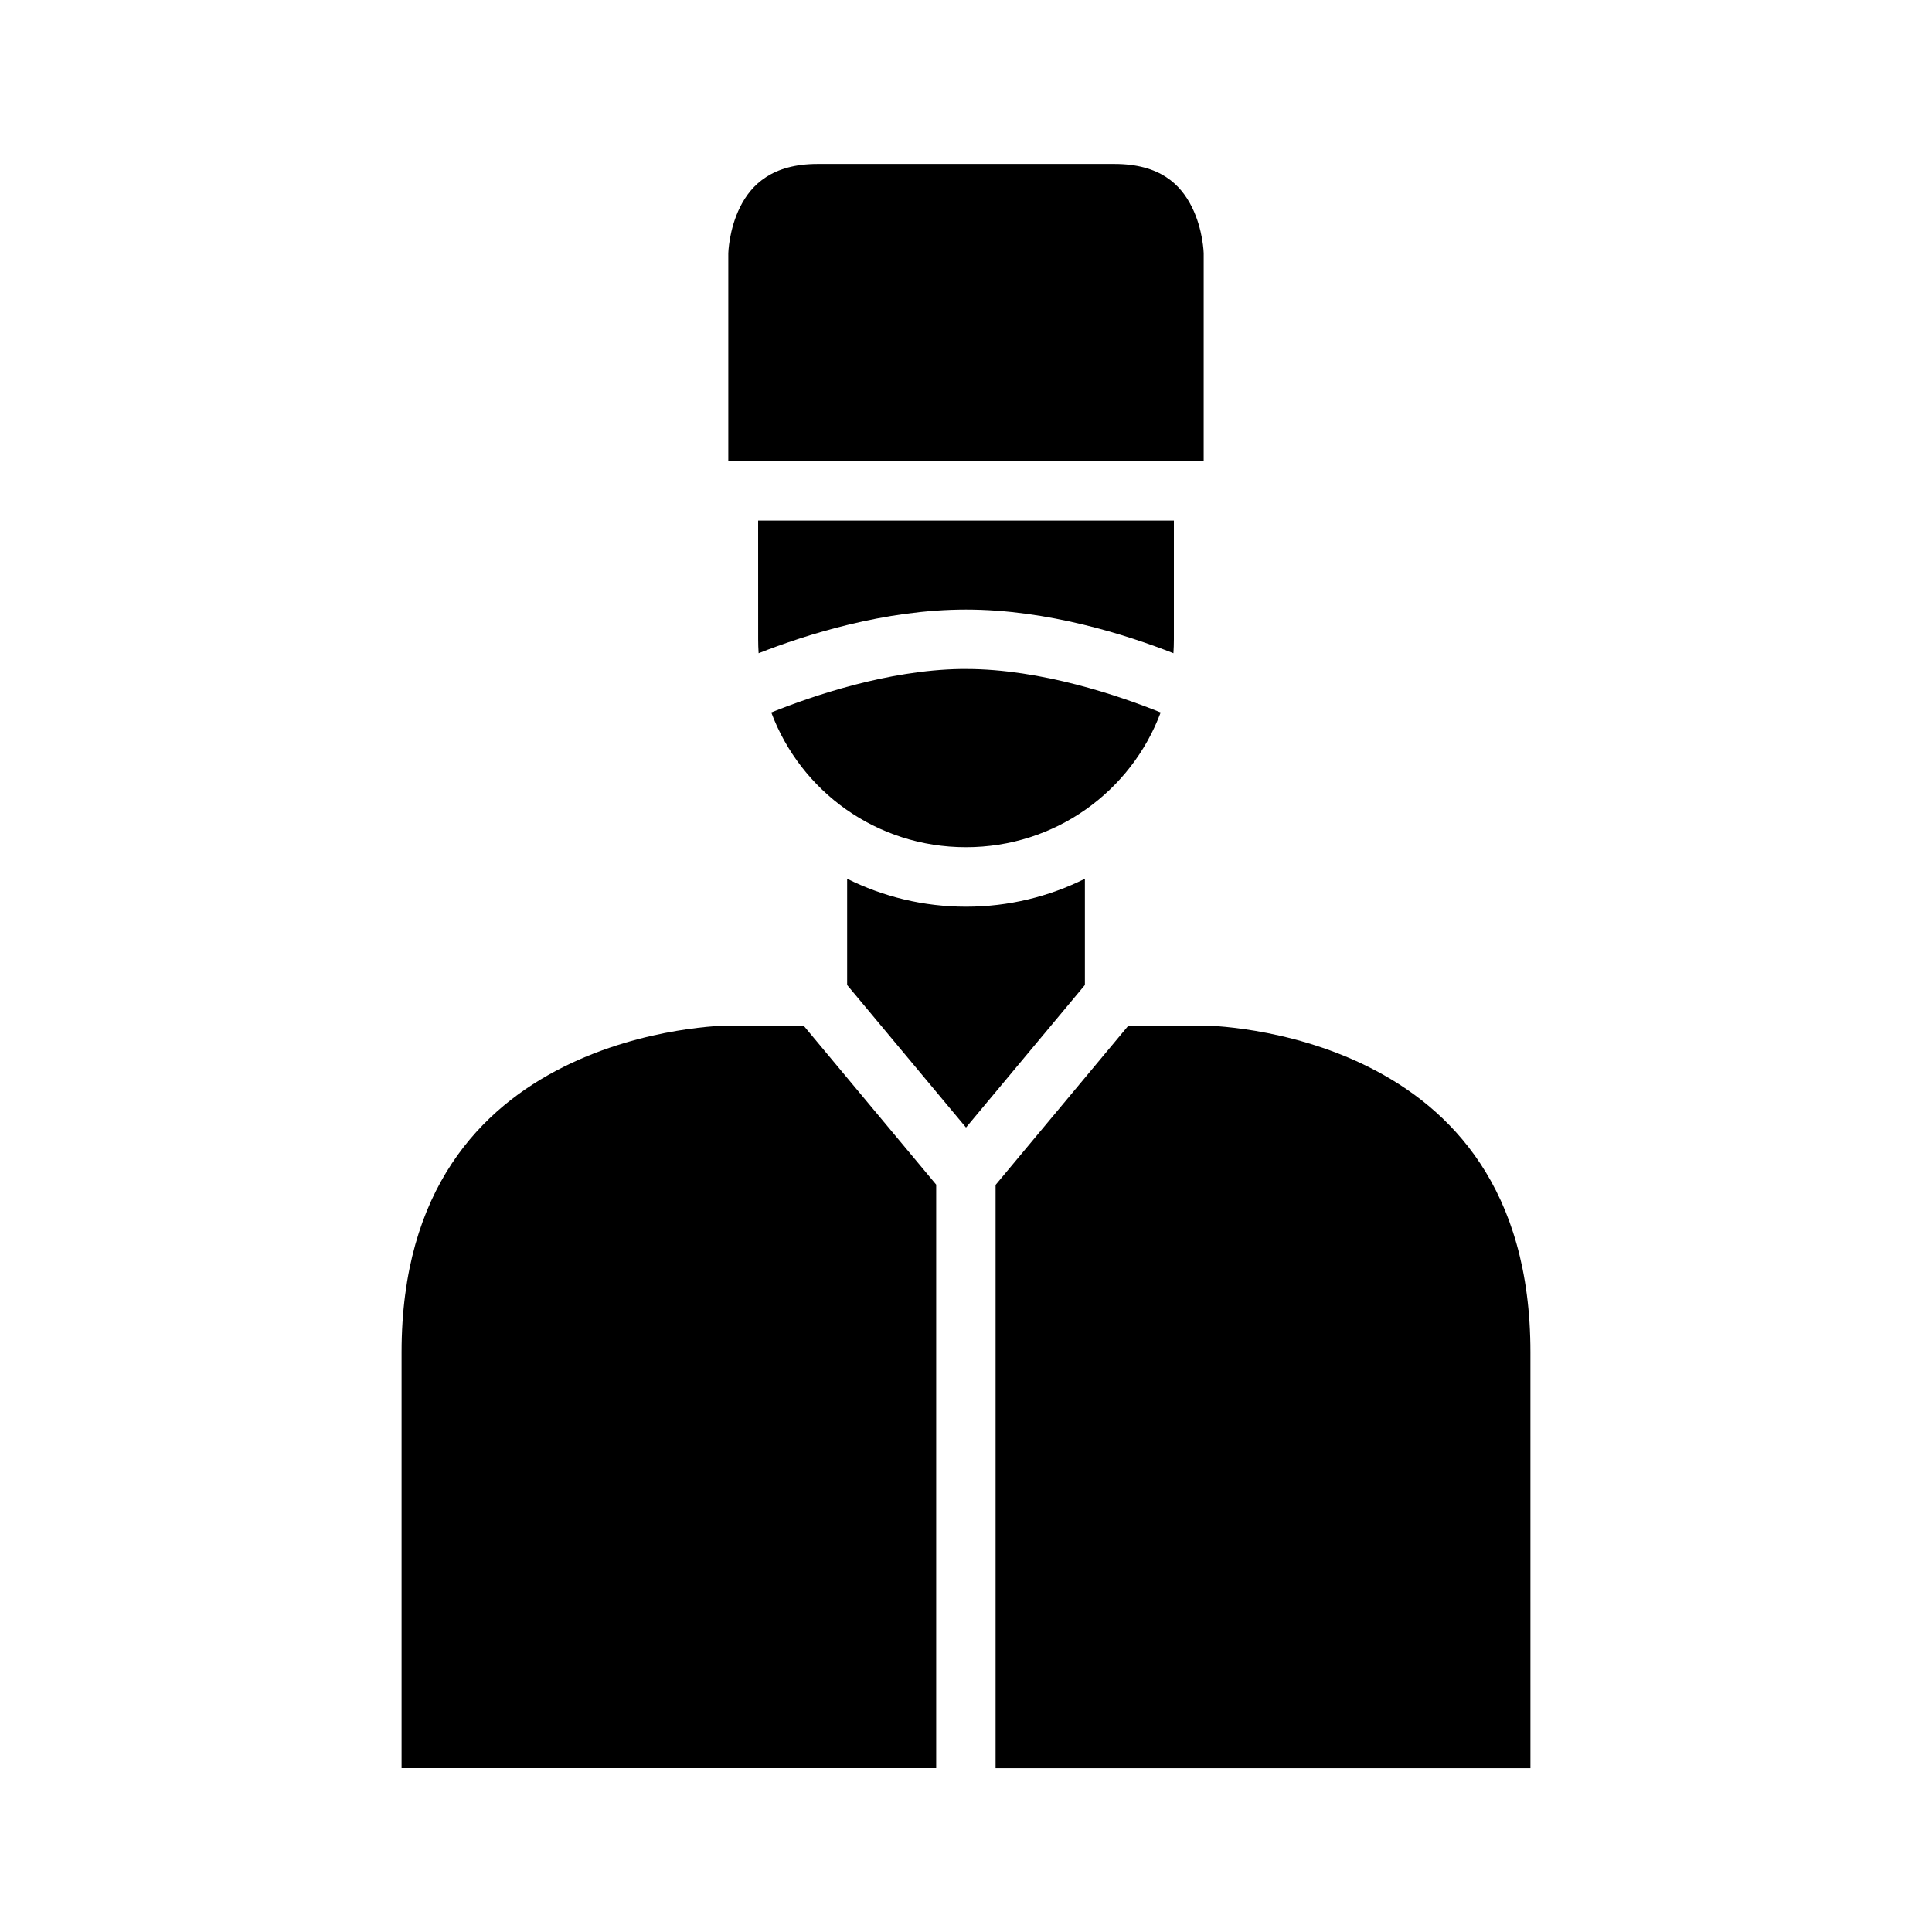 <?xml version="1.0" encoding="UTF-8"?>
<!-- Uploaded to: ICON Repo, www.iconrepo.com, Generator: ICON Repo Mixer Tools -->
<svg fill="#000000" width="800px" height="800px" version="1.1" viewBox="144 144 512 512" xmlns="http://www.w3.org/2000/svg">
 <g>
  <path d="m443.06 415.77h19.926s21.957 0.109 43.695 10.977c21.738 10.871 42.895 32.133 42.895 75.613l0.004 110.23h-141.74v-154.57z"/>
  <path d="m337.01 415.77h19.926l35.164 42.172v154.64h-141.68v-110.22c0-43.344 21.156-64.746 42.895-75.613 21.738-10.871 43.695-10.977 43.695-10.977z"/>
  <path d="m368.5 376.88c9.496 4.738 20.195 7.41 31.504 7.41s22.008-2.672 31.504-7.41v28.152l-31.504 37.773-31.504-37.773z"/>
  <path d="m398.64 321.29c0.453-0.008 0.902 0 1.352 0 19.926 0 40.66 7.109 51.598 11.516-7.805 20.91-27.895 35.715-51.598 35.715s-43.793-14.805-51.598-35.715c10.691-4.309 30.742-11.207 50.246-11.516z"/>
  <path d="m344.91 281.95h110.18v31.488c0 1.234-0.043 2.461-0.121 3.676-12.422-4.891-33.336-11.578-54.965-11.578-21.633 0-42.547 6.688-54.965 11.578-0.078-1.215-0.121-2.441-0.121-3.676z"/>
  <path d="m360.65 187.45h78.691c12.059 0 17.512 5.398 20.512 11.395 2.996 5.996 3.137 12.27 3.137 12.27l-0.004 55.086h-125.98v-55.086s0.137-6.273 3.137-12.27c2.996-5.996 8.613-11.395 20.508-11.395z"/>
 </g>
</svg>